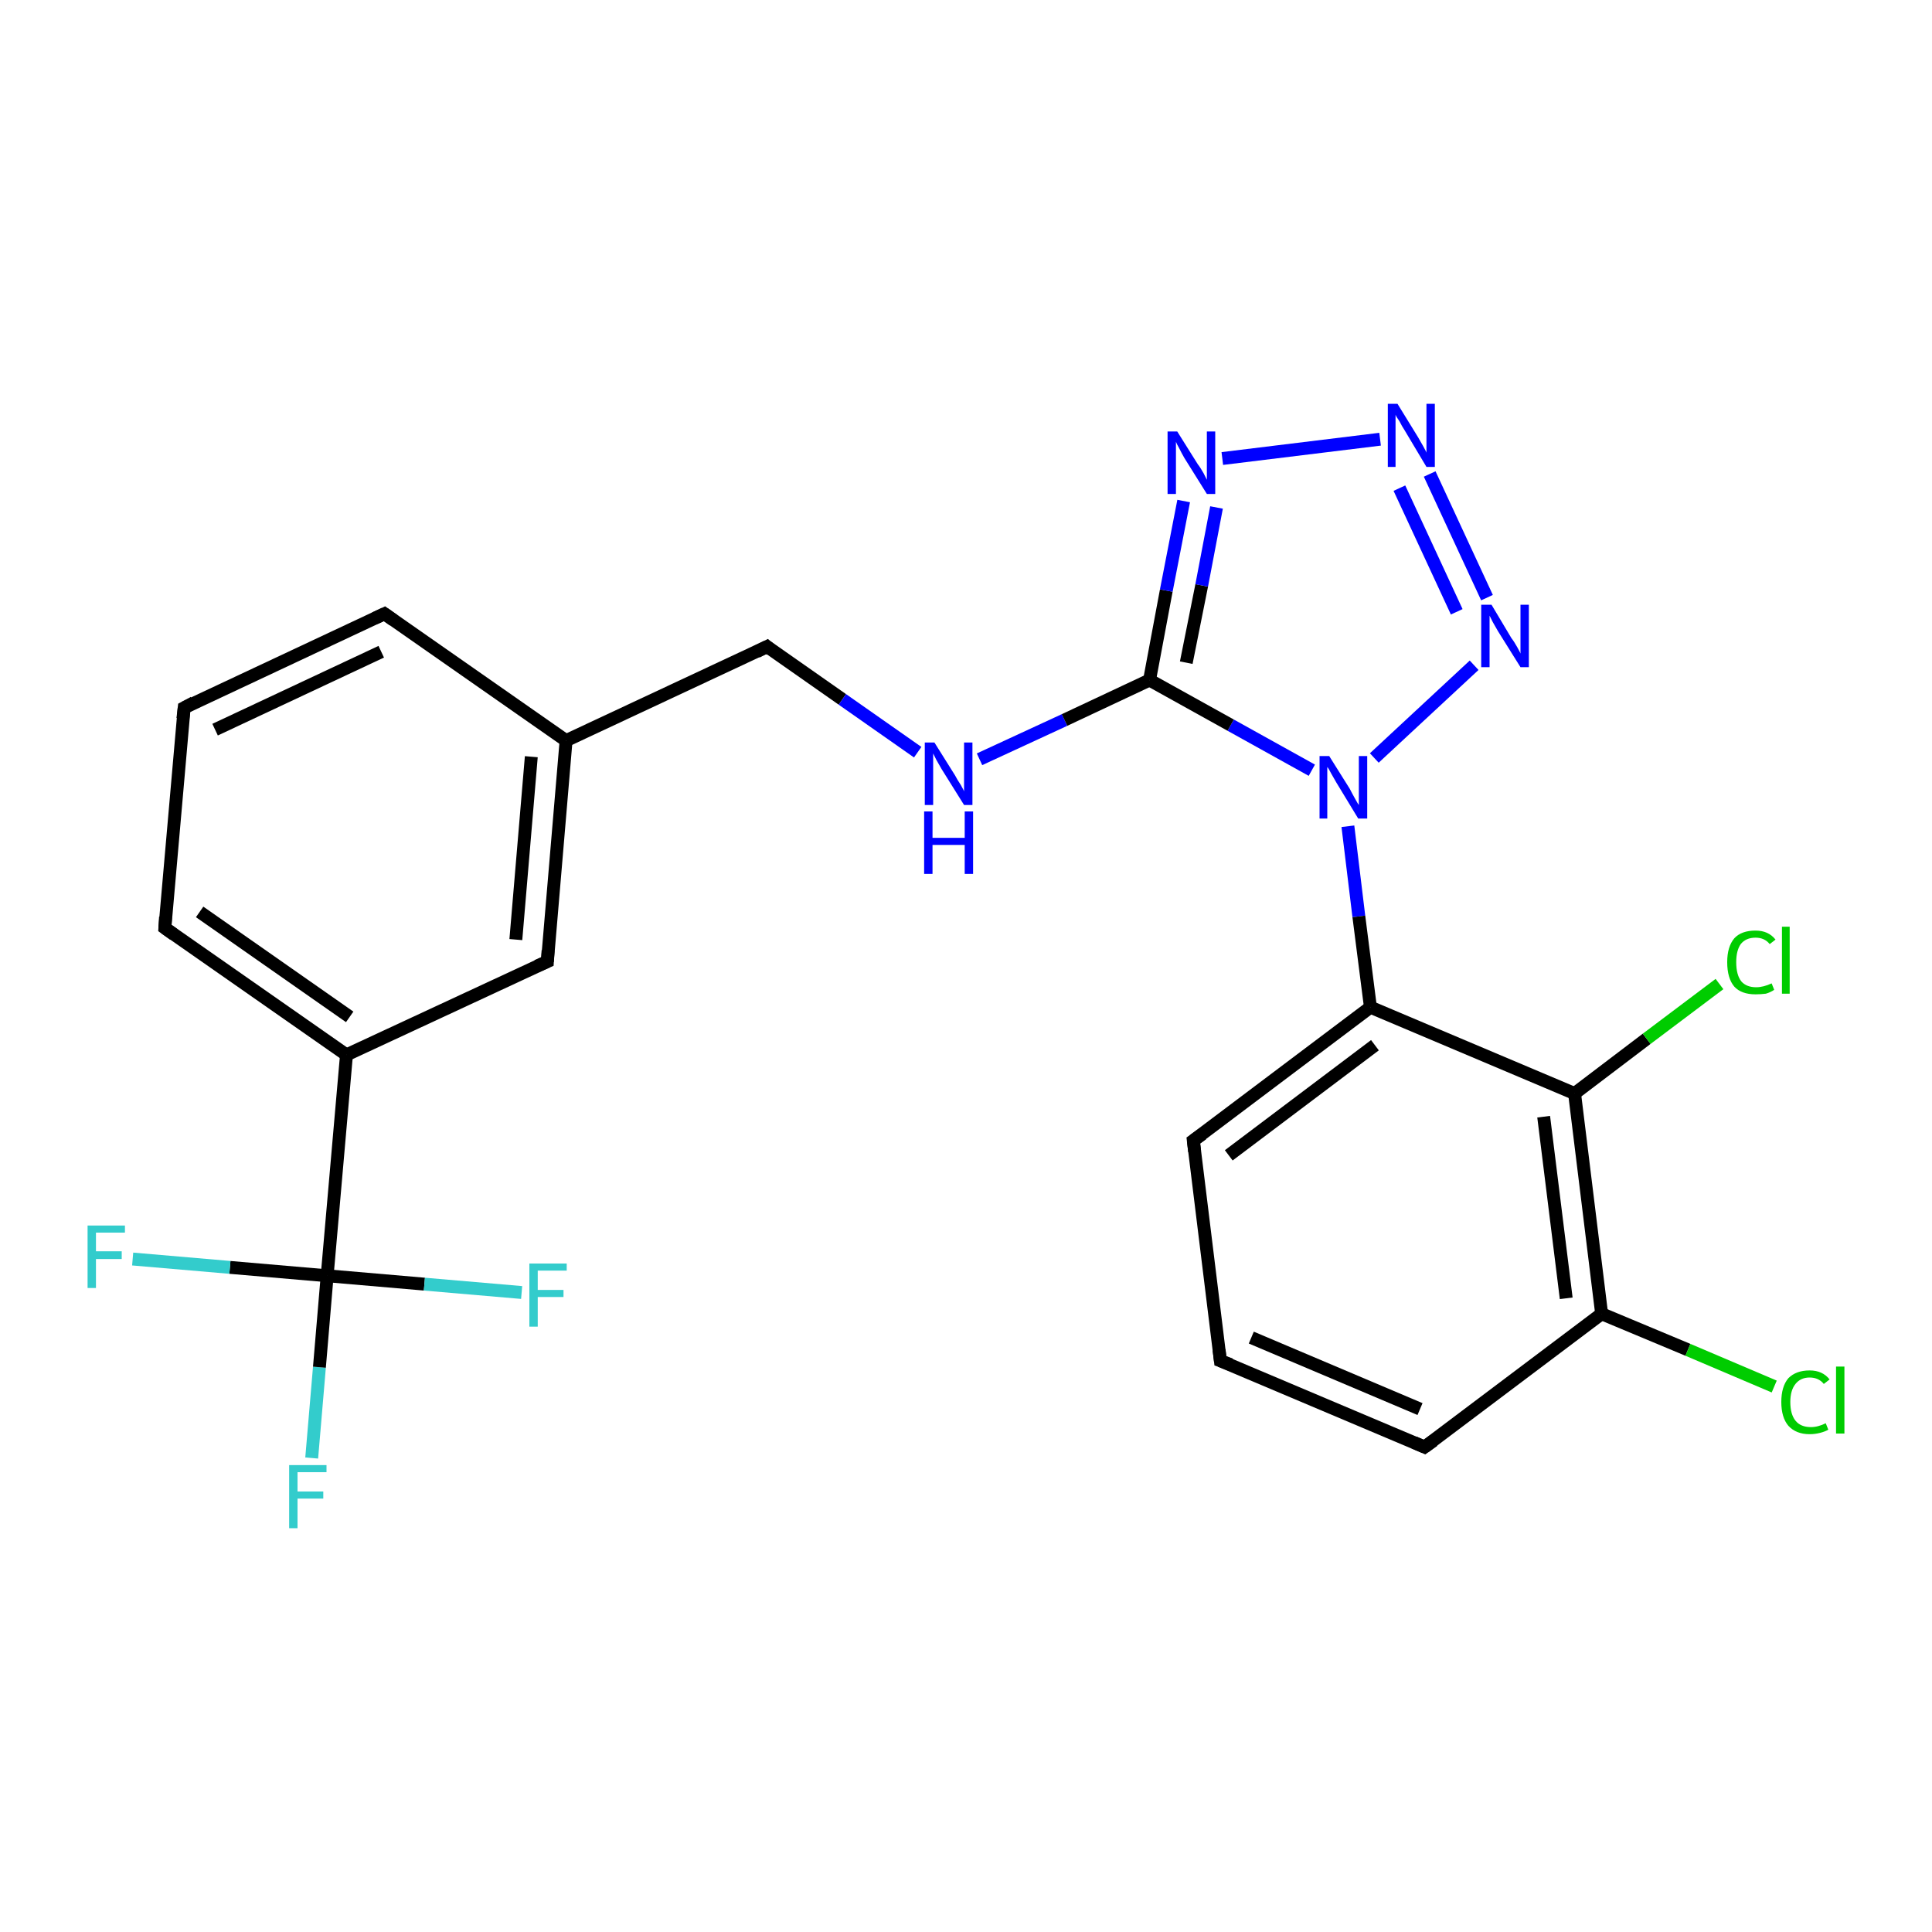 <?xml version='1.0' encoding='iso-8859-1'?>
<svg version='1.1' baseProfile='full'
              xmlns='http://www.w3.org/2000/svg'
                      xmlns:rdkit='http://www.rdkit.org/xml'
                      xmlns:xlink='http://www.w3.org/1999/xlink'
                  xml:space='preserve'
width='300px' height='300px' viewBox='0 0 300 300'>
<!-- END OF HEADER -->
<rect style='opacity:1.0;fill:#FFFFFF;stroke:none' width='300.0' height='300.0' x='0.0' y='0.0'> </rect>
<path class='bond-0 atom-0 atom-1' d='M 48.4,226.4 L 49.6,212.3' style='fill:none;fill-rule:evenodd;stroke:#33CCCC;stroke-width:2.0px;stroke-linecap:butt;stroke-linejoin:miter;stroke-opacity:1' />
<path class='bond-0 atom-0 atom-1' d='M 49.6,212.3 L 50.8,198.1' style='fill:none;fill-rule:evenodd;stroke:#000000;stroke-width:2.0px;stroke-linecap:butt;stroke-linejoin:miter;stroke-opacity:1' />
<path class='bond-1 atom-1 atom-2' d='M 50.8,198.1 L 35.7,196.8' style='fill:none;fill-rule:evenodd;stroke:#000000;stroke-width:2.0px;stroke-linecap:butt;stroke-linejoin:miter;stroke-opacity:1' />
<path class='bond-1 atom-1 atom-2' d='M 35.7,196.8 L 20.6,195.5' style='fill:none;fill-rule:evenodd;stroke:#33CCCC;stroke-width:2.0px;stroke-linecap:butt;stroke-linejoin:miter;stroke-opacity:1' />
<path class='bond-2 atom-1 atom-3' d='M 50.8,198.1 L 65.9,199.4' style='fill:none;fill-rule:evenodd;stroke:#000000;stroke-width:2.0px;stroke-linecap:butt;stroke-linejoin:miter;stroke-opacity:1' />
<path class='bond-2 atom-1 atom-3' d='M 65.9,199.4 L 81.0,200.7' style='fill:none;fill-rule:evenodd;stroke:#33CCCC;stroke-width:2.0px;stroke-linecap:butt;stroke-linejoin:miter;stroke-opacity:1' />
<path class='bond-3 atom-1 atom-4' d='M 50.8,198.1 L 53.8,163.8' style='fill:none;fill-rule:evenodd;stroke:#000000;stroke-width:2.0px;stroke-linecap:butt;stroke-linejoin:miter;stroke-opacity:1' />
<path class='bond-4 atom-4 atom-5' d='M 53.8,163.8 L 25.6,144.1' style='fill:none;fill-rule:evenodd;stroke:#000000;stroke-width:2.0px;stroke-linecap:butt;stroke-linejoin:miter;stroke-opacity:1' />
<path class='bond-4 atom-4 atom-5' d='M 54.3,157.9 L 31.0,141.6' style='fill:none;fill-rule:evenodd;stroke:#000000;stroke-width:2.0px;stroke-linecap:butt;stroke-linejoin:miter;stroke-opacity:1' />
<path class='bond-5 atom-5 atom-6' d='M 25.6,144.1 L 28.6,109.9' style='fill:none;fill-rule:evenodd;stroke:#000000;stroke-width:2.0px;stroke-linecap:butt;stroke-linejoin:miter;stroke-opacity:1' />
<path class='bond-6 atom-6 atom-7' d='M 28.6,109.9 L 59.7,95.3' style='fill:none;fill-rule:evenodd;stroke:#000000;stroke-width:2.0px;stroke-linecap:butt;stroke-linejoin:miter;stroke-opacity:1' />
<path class='bond-6 atom-6 atom-7' d='M 33.4,113.3 L 59.2,101.2' style='fill:none;fill-rule:evenodd;stroke:#000000;stroke-width:2.0px;stroke-linecap:butt;stroke-linejoin:miter;stroke-opacity:1' />
<path class='bond-7 atom-7 atom-8' d='M 59.7,95.3 L 87.9,115.0' style='fill:none;fill-rule:evenodd;stroke:#000000;stroke-width:2.0px;stroke-linecap:butt;stroke-linejoin:miter;stroke-opacity:1' />
<path class='bond-8 atom-8 atom-9' d='M 87.9,115.0 L 119.1,100.4' style='fill:none;fill-rule:evenodd;stroke:#000000;stroke-width:2.0px;stroke-linecap:butt;stroke-linejoin:miter;stroke-opacity:1' />
<path class='bond-9 atom-9 atom-10' d='M 119.1,100.4 L 130.8,108.6' style='fill:none;fill-rule:evenodd;stroke:#000000;stroke-width:2.0px;stroke-linecap:butt;stroke-linejoin:miter;stroke-opacity:1' />
<path class='bond-9 atom-9 atom-10' d='M 130.8,108.6 L 142.5,116.8' style='fill:none;fill-rule:evenodd;stroke:#0000FF;stroke-width:2.0px;stroke-linecap:butt;stroke-linejoin:miter;stroke-opacity:1' />
<path class='bond-10 atom-10 atom-11' d='M 152.1,117.9 L 165.3,111.8' style='fill:none;fill-rule:evenodd;stroke:#0000FF;stroke-width:2.0px;stroke-linecap:butt;stroke-linejoin:miter;stroke-opacity:1' />
<path class='bond-10 atom-10 atom-11' d='M 165.3,111.8 L 178.5,105.6' style='fill:none;fill-rule:evenodd;stroke:#000000;stroke-width:2.0px;stroke-linecap:butt;stroke-linejoin:miter;stroke-opacity:1' />
<path class='bond-11 atom-11 atom-12' d='M 178.5,105.6 L 181.1,91.7' style='fill:none;fill-rule:evenodd;stroke:#000000;stroke-width:2.0px;stroke-linecap:butt;stroke-linejoin:miter;stroke-opacity:1' />
<path class='bond-11 atom-11 atom-12' d='M 181.1,91.7 L 183.8,77.8' style='fill:none;fill-rule:evenodd;stroke:#0000FF;stroke-width:2.0px;stroke-linecap:butt;stroke-linejoin:miter;stroke-opacity:1' />
<path class='bond-11 atom-11 atom-12' d='M 184.2,102.9 L 186.6,90.9' style='fill:none;fill-rule:evenodd;stroke:#000000;stroke-width:2.0px;stroke-linecap:butt;stroke-linejoin:miter;stroke-opacity:1' />
<path class='bond-11 atom-11 atom-12' d='M 186.6,90.9 L 188.9,78.8' style='fill:none;fill-rule:evenodd;stroke:#0000FF;stroke-width:2.0px;stroke-linecap:butt;stroke-linejoin:miter;stroke-opacity:1' />
<path class='bond-12 atom-12 atom-13' d='M 189.8,71.2 L 214.3,68.2' style='fill:none;fill-rule:evenodd;stroke:#0000FF;stroke-width:2.0px;stroke-linecap:butt;stroke-linejoin:miter;stroke-opacity:1' />
<path class='bond-13 atom-13 atom-14' d='M 222.0,73.6 L 230.9,92.8' style='fill:none;fill-rule:evenodd;stroke:#0000FF;stroke-width:2.0px;stroke-linecap:butt;stroke-linejoin:miter;stroke-opacity:1' />
<path class='bond-13 atom-13 atom-14' d='M 217.3,75.8 L 226.2,95.0' style='fill:none;fill-rule:evenodd;stroke:#0000FF;stroke-width:2.0px;stroke-linecap:butt;stroke-linejoin:miter;stroke-opacity:1' />
<path class='bond-14 atom-14 atom-15' d='M 228.9,103.3 L 213.4,117.7' style='fill:none;fill-rule:evenodd;stroke:#0000FF;stroke-width:2.0px;stroke-linecap:butt;stroke-linejoin:miter;stroke-opacity:1' />
<path class='bond-15 atom-15 atom-16' d='M 209.3,128.3 L 211.0,142.3' style='fill:none;fill-rule:evenodd;stroke:#0000FF;stroke-width:2.0px;stroke-linecap:butt;stroke-linejoin:miter;stroke-opacity:1' />
<path class='bond-15 atom-15 atom-16' d='M 211.0,142.3 L 212.8,156.4' style='fill:none;fill-rule:evenodd;stroke:#000000;stroke-width:2.0px;stroke-linecap:butt;stroke-linejoin:miter;stroke-opacity:1' />
<path class='bond-16 atom-16 atom-17' d='M 212.8,156.4 L 185.3,177.1' style='fill:none;fill-rule:evenodd;stroke:#000000;stroke-width:2.0px;stroke-linecap:butt;stroke-linejoin:miter;stroke-opacity:1' />
<path class='bond-16 atom-16 atom-17' d='M 213.5,162.3 L 190.8,179.4' style='fill:none;fill-rule:evenodd;stroke:#000000;stroke-width:2.0px;stroke-linecap:butt;stroke-linejoin:miter;stroke-opacity:1' />
<path class='bond-17 atom-17 atom-18' d='M 185.3,177.1 L 189.5,211.3' style='fill:none;fill-rule:evenodd;stroke:#000000;stroke-width:2.0px;stroke-linecap:butt;stroke-linejoin:miter;stroke-opacity:1' />
<path class='bond-18 atom-18 atom-19' d='M 189.5,211.3 L 221.2,224.7' style='fill:none;fill-rule:evenodd;stroke:#000000;stroke-width:2.0px;stroke-linecap:butt;stroke-linejoin:miter;stroke-opacity:1' />
<path class='bond-18 atom-18 atom-19' d='M 194.3,207.7 L 220.5,218.8' style='fill:none;fill-rule:evenodd;stroke:#000000;stroke-width:2.0px;stroke-linecap:butt;stroke-linejoin:miter;stroke-opacity:1' />
<path class='bond-19 atom-19 atom-20' d='M 221.2,224.7 L 248.7,204.0' style='fill:none;fill-rule:evenodd;stroke:#000000;stroke-width:2.0px;stroke-linecap:butt;stroke-linejoin:miter;stroke-opacity:1' />
<path class='bond-20 atom-20 atom-21' d='M 248.7,204.0 L 262.1,209.6' style='fill:none;fill-rule:evenodd;stroke:#000000;stroke-width:2.0px;stroke-linecap:butt;stroke-linejoin:miter;stroke-opacity:1' />
<path class='bond-20 atom-20 atom-21' d='M 262.1,209.6 L 275.5,215.3' style='fill:none;fill-rule:evenodd;stroke:#00CC00;stroke-width:2.0px;stroke-linecap:butt;stroke-linejoin:miter;stroke-opacity:1' />
<path class='bond-21 atom-20 atom-22' d='M 248.7,204.0 L 244.5,169.8' style='fill:none;fill-rule:evenodd;stroke:#000000;stroke-width:2.0px;stroke-linecap:butt;stroke-linejoin:miter;stroke-opacity:1' />
<path class='bond-21 atom-20 atom-22' d='M 243.2,201.6 L 239.7,173.4' style='fill:none;fill-rule:evenodd;stroke:#000000;stroke-width:2.0px;stroke-linecap:butt;stroke-linejoin:miter;stroke-opacity:1' />
<path class='bond-22 atom-22 atom-23' d='M 244.5,169.8 L 255.7,161.3' style='fill:none;fill-rule:evenodd;stroke:#000000;stroke-width:2.0px;stroke-linecap:butt;stroke-linejoin:miter;stroke-opacity:1' />
<path class='bond-22 atom-22 atom-23' d='M 255.7,161.3 L 267.0,152.8' style='fill:none;fill-rule:evenodd;stroke:#00CC00;stroke-width:2.0px;stroke-linecap:butt;stroke-linejoin:miter;stroke-opacity:1' />
<path class='bond-23 atom-8 atom-24' d='M 87.9,115.0 L 85.0,149.3' style='fill:none;fill-rule:evenodd;stroke:#000000;stroke-width:2.0px;stroke-linecap:butt;stroke-linejoin:miter;stroke-opacity:1' />
<path class='bond-23 atom-8 atom-24' d='M 82.5,117.5 L 80.1,145.9' style='fill:none;fill-rule:evenodd;stroke:#000000;stroke-width:2.0px;stroke-linecap:butt;stroke-linejoin:miter;stroke-opacity:1' />
<path class='bond-24 atom-24 atom-4' d='M 85.0,149.3 L 53.8,163.8' style='fill:none;fill-rule:evenodd;stroke:#000000;stroke-width:2.0px;stroke-linecap:butt;stroke-linejoin:miter;stroke-opacity:1' />
<path class='bond-25 atom-15 atom-11' d='M 203.7,119.6 L 191.1,112.6' style='fill:none;fill-rule:evenodd;stroke:#0000FF;stroke-width:2.0px;stroke-linecap:butt;stroke-linejoin:miter;stroke-opacity:1' />
<path class='bond-25 atom-15 atom-11' d='M 191.1,112.6 L 178.5,105.6' style='fill:none;fill-rule:evenodd;stroke:#000000;stroke-width:2.0px;stroke-linecap:butt;stroke-linejoin:miter;stroke-opacity:1' />
<path class='bond-26 atom-22 atom-16' d='M 244.5,169.8 L 212.8,156.4' style='fill:none;fill-rule:evenodd;stroke:#000000;stroke-width:2.0px;stroke-linecap:butt;stroke-linejoin:miter;stroke-opacity:1' />
<path d='M 27.0,145.1 L 25.6,144.1 L 25.7,142.4' style='fill:none;stroke:#000000;stroke-width:2.0px;stroke-linecap:butt;stroke-linejoin:miter;stroke-opacity:1;' />
<path d='M 28.4,111.6 L 28.6,109.9 L 30.1,109.1' style='fill:none;stroke:#000000;stroke-width:2.0px;stroke-linecap:butt;stroke-linejoin:miter;stroke-opacity:1;' />
<path d='M 58.2,96.0 L 59.7,95.3 L 61.1,96.3' style='fill:none;stroke:#000000;stroke-width:2.0px;stroke-linecap:butt;stroke-linejoin:miter;stroke-opacity:1;' />
<path d='M 117.5,101.2 L 119.1,100.4 L 119.7,100.9' style='fill:none;stroke:#000000;stroke-width:2.0px;stroke-linecap:butt;stroke-linejoin:miter;stroke-opacity:1;' />
<path d='M 186.7,176.1 L 185.3,177.1 L 185.5,178.8' style='fill:none;stroke:#000000;stroke-width:2.0px;stroke-linecap:butt;stroke-linejoin:miter;stroke-opacity:1;' />
<path d='M 189.3,209.6 L 189.5,211.3 L 191.1,211.9' style='fill:none;stroke:#000000;stroke-width:2.0px;stroke-linecap:butt;stroke-linejoin:miter;stroke-opacity:1;' />
<path d='M 219.6,224.0 L 221.2,224.7 L 222.6,223.7' style='fill:none;stroke:#000000;stroke-width:2.0px;stroke-linecap:butt;stroke-linejoin:miter;stroke-opacity:1;' />
<path d='M 85.1,147.6 L 85.0,149.3 L 83.4,150.0' style='fill:none;stroke:#000000;stroke-width:2.0px;stroke-linecap:butt;stroke-linejoin:miter;stroke-opacity:1;' />
<path class='atom-0' d='M 44.9 227.5
L 50.7 227.5
L 50.7 228.6
L 46.2 228.6
L 46.2 231.6
L 50.2 231.6
L 50.2 232.7
L 46.2 232.7
L 46.2 237.3
L 44.9 237.3
L 44.9 227.5
' fill='#33CCCC'/>
<path class='atom-2' d='M 13.6 190.3
L 19.4 190.3
L 19.4 191.4
L 14.9 191.4
L 14.9 194.3
L 18.9 194.3
L 18.9 195.5
L 14.9 195.5
L 14.9 200.0
L 13.6 200.0
L 13.6 190.3
' fill='#33CCCC'/>
<path class='atom-3' d='M 82.2 196.2
L 88.0 196.2
L 88.0 197.3
L 83.5 197.3
L 83.5 200.3
L 87.5 200.3
L 87.5 201.4
L 83.5 201.4
L 83.5 206.0
L 82.2 206.0
L 82.2 196.2
' fill='#33CCCC'/>
<path class='atom-10' d='M 145.1 115.3
L 148.3 120.4
Q 148.6 121.0, 149.2 121.9
Q 149.7 122.8, 149.7 122.9
L 149.7 115.3
L 151.0 115.3
L 151.0 125.0
L 149.7 125.0
L 146.2 119.4
Q 145.8 118.7, 145.4 118.0
Q 145.0 117.2, 144.9 117.0
L 144.9 125.0
L 143.6 125.0
L 143.6 115.3
L 145.1 115.3
' fill='#0000FF'/>
<path class='atom-10' d='M 143.5 126.0
L 144.8 126.0
L 144.8 130.1
L 149.8 130.1
L 149.8 126.0
L 151.1 126.0
L 151.1 135.7
L 149.8 135.7
L 149.8 131.2
L 144.8 131.2
L 144.8 135.7
L 143.5 135.7
L 143.5 126.0
' fill='#0000FF'/>
<path class='atom-12' d='M 182.8 67.0
L 186.0 72.1
Q 186.4 72.6, 186.9 73.5
Q 187.4 74.5, 187.4 74.5
L 187.4 67.0
L 188.7 67.0
L 188.7 76.7
L 187.4 76.7
L 183.9 71.1
Q 183.5 70.4, 183.1 69.6
Q 182.7 68.9, 182.6 68.6
L 182.6 76.7
L 181.3 76.7
L 181.3 67.0
L 182.8 67.0
' fill='#0000FF'/>
<path class='atom-13' d='M 217.0 62.7
L 220.2 67.9
Q 220.5 68.4, 221.0 69.3
Q 221.5 70.2, 221.5 70.3
L 221.5 62.7
L 222.8 62.7
L 222.8 72.5
L 221.5 72.5
L 218.1 66.8
Q 217.7 66.2, 217.3 65.4
Q 216.8 64.7, 216.7 64.4
L 216.7 72.5
L 215.5 72.5
L 215.5 62.7
L 217.0 62.7
' fill='#0000FF'/>
<path class='atom-14' d='M 231.6 93.9
L 234.7 99.1
Q 235.1 99.6, 235.6 100.5
Q 236.1 101.4, 236.1 101.5
L 236.1 93.9
L 237.4 93.9
L 237.4 103.6
L 236.1 103.6
L 232.6 98.0
Q 232.2 97.3, 231.8 96.6
Q 231.4 95.8, 231.3 95.6
L 231.3 103.6
L 230.0 103.6
L 230.0 93.9
L 231.6 93.9
' fill='#0000FF'/>
<path class='atom-15' d='M 206.4 117.4
L 209.6 122.5
Q 209.9 123.1, 210.4 124.0
Q 210.9 124.9, 211.0 125.0
L 211.0 117.4
L 212.3 117.4
L 212.3 127.1
L 210.9 127.1
L 207.5 121.5
Q 207.1 120.8, 206.7 120.1
Q 206.3 119.3, 206.1 119.1
L 206.1 127.1
L 204.9 127.1
L 204.9 117.4
L 206.4 117.4
' fill='#0000FF'/>
<path class='atom-21' d='M 276.6 217.7
Q 276.6 215.3, 277.7 214.0
Q 278.9 212.8, 281.0 212.8
Q 283.0 212.8, 284.1 214.2
L 283.2 214.9
Q 282.4 213.9, 281.0 213.9
Q 279.6 213.9, 278.8 214.9
Q 278.0 215.9, 278.0 217.7
Q 278.0 219.6, 278.8 220.6
Q 279.6 221.6, 281.2 221.6
Q 282.3 221.6, 283.5 221.0
L 283.9 222.0
Q 283.4 222.3, 282.6 222.5
Q 281.8 222.7, 281.0 222.7
Q 278.9 222.7, 277.7 221.4
Q 276.6 220.1, 276.6 217.7
' fill='#00CC00'/>
<path class='atom-21' d='M 285.1 212.2
L 286.4 212.2
L 286.4 222.6
L 285.1 222.6
L 285.1 212.2
' fill='#00CC00'/>
<path class='atom-23' d='M 268.2 149.4
Q 268.2 147.0, 269.3 145.7
Q 270.4 144.5, 272.6 144.5
Q 274.6 144.5, 275.7 145.9
L 274.8 146.6
Q 274.0 145.6, 272.6 145.6
Q 271.1 145.6, 270.3 146.6
Q 269.6 147.6, 269.6 149.4
Q 269.6 151.4, 270.4 152.4
Q 271.2 153.3, 272.7 153.3
Q 273.8 153.3, 275.1 152.7
L 275.5 153.7
Q 274.9 154.1, 274.2 154.3
Q 273.4 154.4, 272.6 154.4
Q 270.4 154.4, 269.3 153.2
Q 268.2 151.9, 268.2 149.4
' fill='#00CC00'/>
<path class='atom-23' d='M 276.7 143.9
L 277.9 143.9
L 277.9 154.3
L 276.7 154.3
L 276.7 143.9
' fill='#00CC00'/>
</svg>
